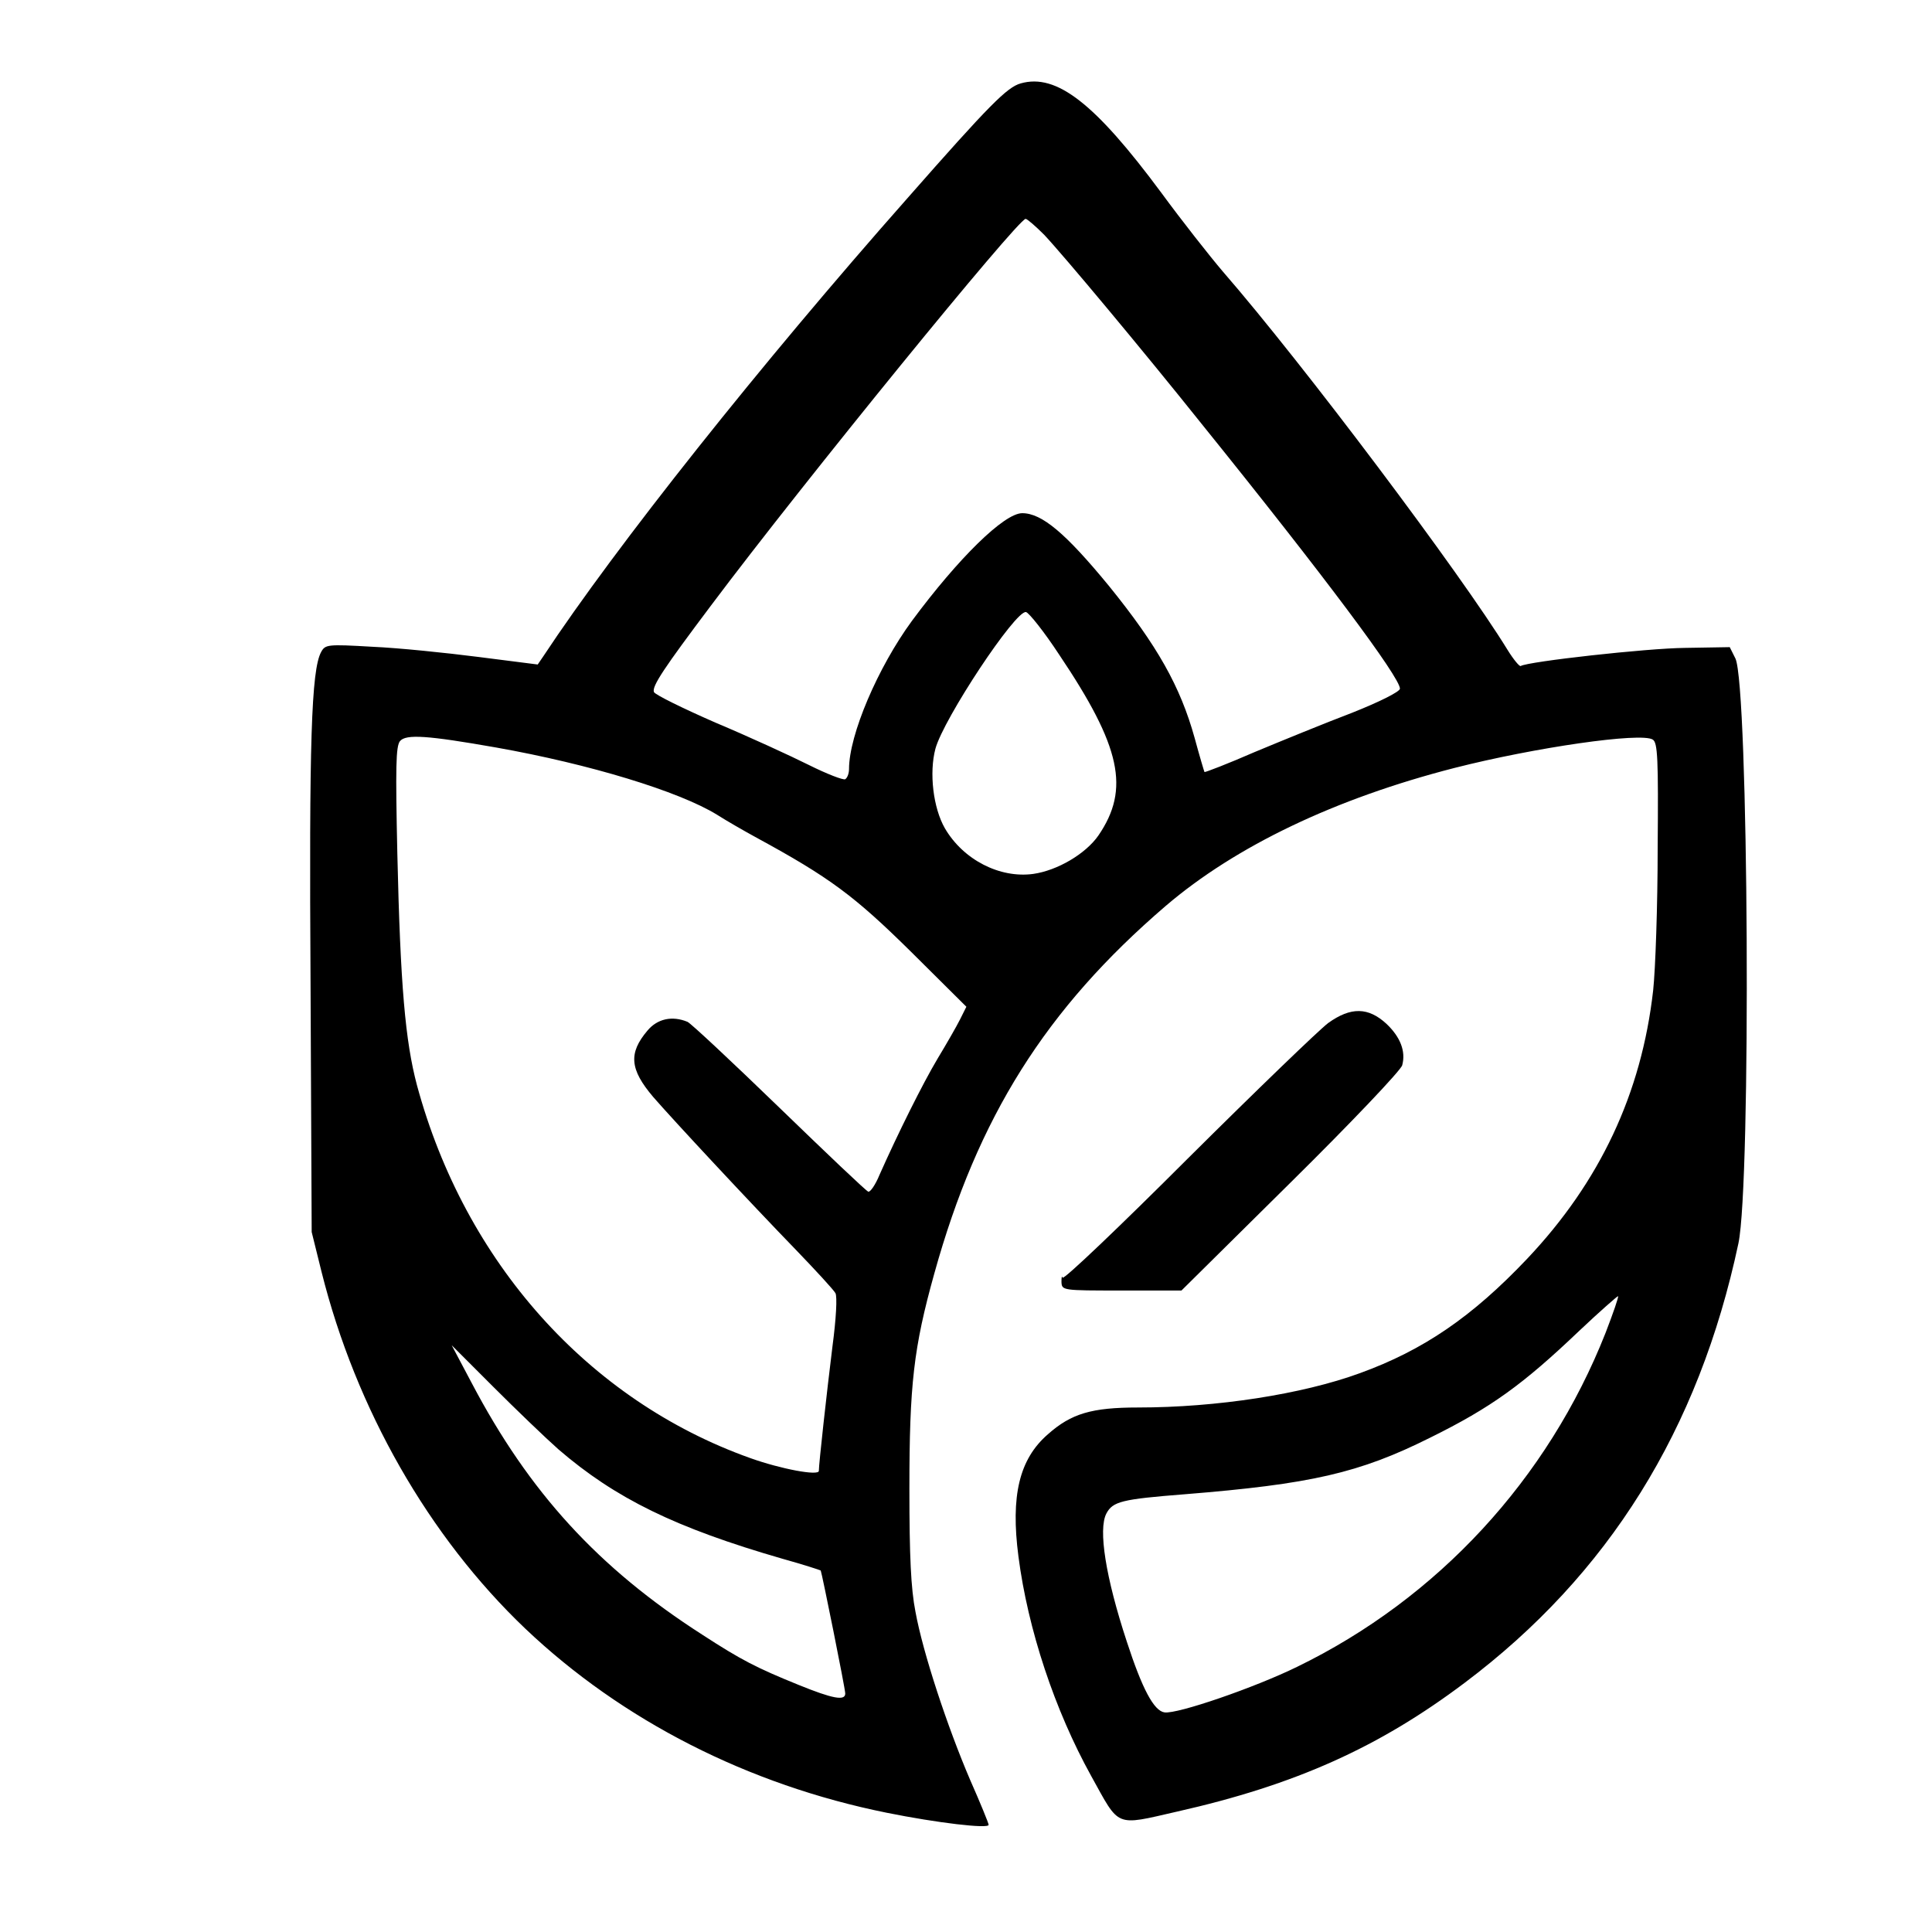 <?xml version="1.0" standalone="no"?>
<!DOCTYPE svg PUBLIC "-//W3C//DTD SVG 20010904//EN"
 "http://www.w3.org/TR/2001/REC-SVG-20010904/DTD/svg10.dtd">
<svg version="1.0" xmlns="http://www.w3.org/2000/svg"
 width="512pt" height="512pt" viewBox="0 0 512 512"
 preserveAspectRatio="xMidYMid meet">
<g transform="translate(0,512) scale(0.1,-0.1)"
fill="#000000" stroke="none">
<path d="M2705 4899 c-36 -10 -82 -56 -300 -304 -389 -440 -772 -922 -965
-1214 l-15 -22 -157 20 c-86 11 -212 24 -281 27 -120 7 -125 6 -136 -14 -26
-48 -32 -240 -28 -882 l3 -655 26 -105 c91 -364 284 -702 540 -946 257 -244
591 -414 958 -488 134 -27 270 -43 270 -32 0 4 -22 58 -49 119 -60 140 -125
336 -145 446 -12 61 -16 147 -16 325 0 276 11 374 66 571 115 414 295 701 613
974 186 159 450 285 766 366 212 54 494 95 525 75 13 -8 15 -50 13 -287 0
-153 -6 -323 -12 -378 -31 -273 -141 -507 -334 -711 -146 -154 -275 -242 -443
-303 -153 -56 -380 -91 -588 -91 -123 0 -177 -16 -239 -71 -76 -66 -99 -163
-78 -324 25 -193 96 -407 193 -582 76 -137 61 -132 227 -94 315 71 536 171
762 341 382 287 621 671 726 1165 34 161 27 1478 -8 1550 l-15 30 -119 -2
c-101 -1 -415 -36 -435 -48 -3 -2 -19 17 -35 43 -124 202 -542 758 -754 1002
-35 41 -109 135 -164 210 -175 236 -277 316 -372 289z m62 -401 c50 -53 259
-303 418 -502 325 -403 525 -671 525 -701 0 -8 -54 -35 -127 -64 -71 -27 -186
-74 -258 -104 -71 -31 -131 -54 -133 -53 -1 2 -13 42 -26 90 -38 137 -99 245
-227 403 -115 140 -178 193 -230 193 -48 0 -169 -119 -292 -285 -91 -124 -167
-303 -167 -393 0 -11 -4 -23 -10 -27 -5 -3 -49 14 -97 38 -48 24 -159 75 -247
112 -87 38 -160 74 -163 81 -6 15 27 64 151 229 249 332 814 1025 834 1025 4
0 26 -19 49 -42z m40 -1113 c164 -244 188 -356 104 -479 -34 -49 -109 -93
-173 -102 -88 -12 -185 37 -234 121 -31 54 -42 147 -25 211 22 80 212 367 240
362 8 -2 48 -52 88 -113z m-1492 -246 c248 -44 484 -116 585 -178 25 -16 72
-43 105 -61 193 -105 259 -154 408 -301 l148 -147 -17 -34 c-9 -18 -36 -65
-59 -103 -40 -67 -106 -200 -154 -308 -11 -27 -25 -47 -30 -45 -5 1 -111 102
-236 223 -125 121 -234 223 -243 227 -41 17 -80 8 -106 -23 -51 -60 -47 -103
15 -176 52 -60 254 -277 379 -406 52 -54 99 -105 104 -114 5 -9 2 -67 -8 -142
-15 -121 -36 -311 -36 -329 0 -14 -101 5 -182 34 -429 153 -756 519 -883 988
-31 117 -44 264 -52 613 -5 230 -4 285 7 299 16 19 73 15 255 -17z m2940
-1551 c-153 -388 -445 -704 -817 -885 -112 -55 -318 -126 -352 -121 -28 4 -59
62 -100 188 -56 170 -76 297 -54 339 17 32 41 38 207 51 335 27 463 56 651
150 162 80 246 141 395 283 55 52 102 93 103 92 2 -2 -13 -45 -33 -97z m-2775
-309 c151 -130 310 -208 594 -290 54 -15 100 -30 101 -31 3 -6 65 -313 65
-326 0 -20 -33 -14 -124 23 -111 45 -152 66 -255 133 -276 177 -459 378 -611
667 l-53 100 110 -110 c60 -60 138 -135 173 -166z"/>
<path d="M3520 2409 c-24 -18 -191 -179 -372 -359 -180 -180 -329 -322 -332
-316 -2 6 -3 1 -3 -11 1 -23 2 -23 159 -23 l159 0 290 287 c159 157 292 297
295 310 10 37 -5 75 -42 110 -48 44 -94 45 -154 2z"/>
</g>
</svg>
